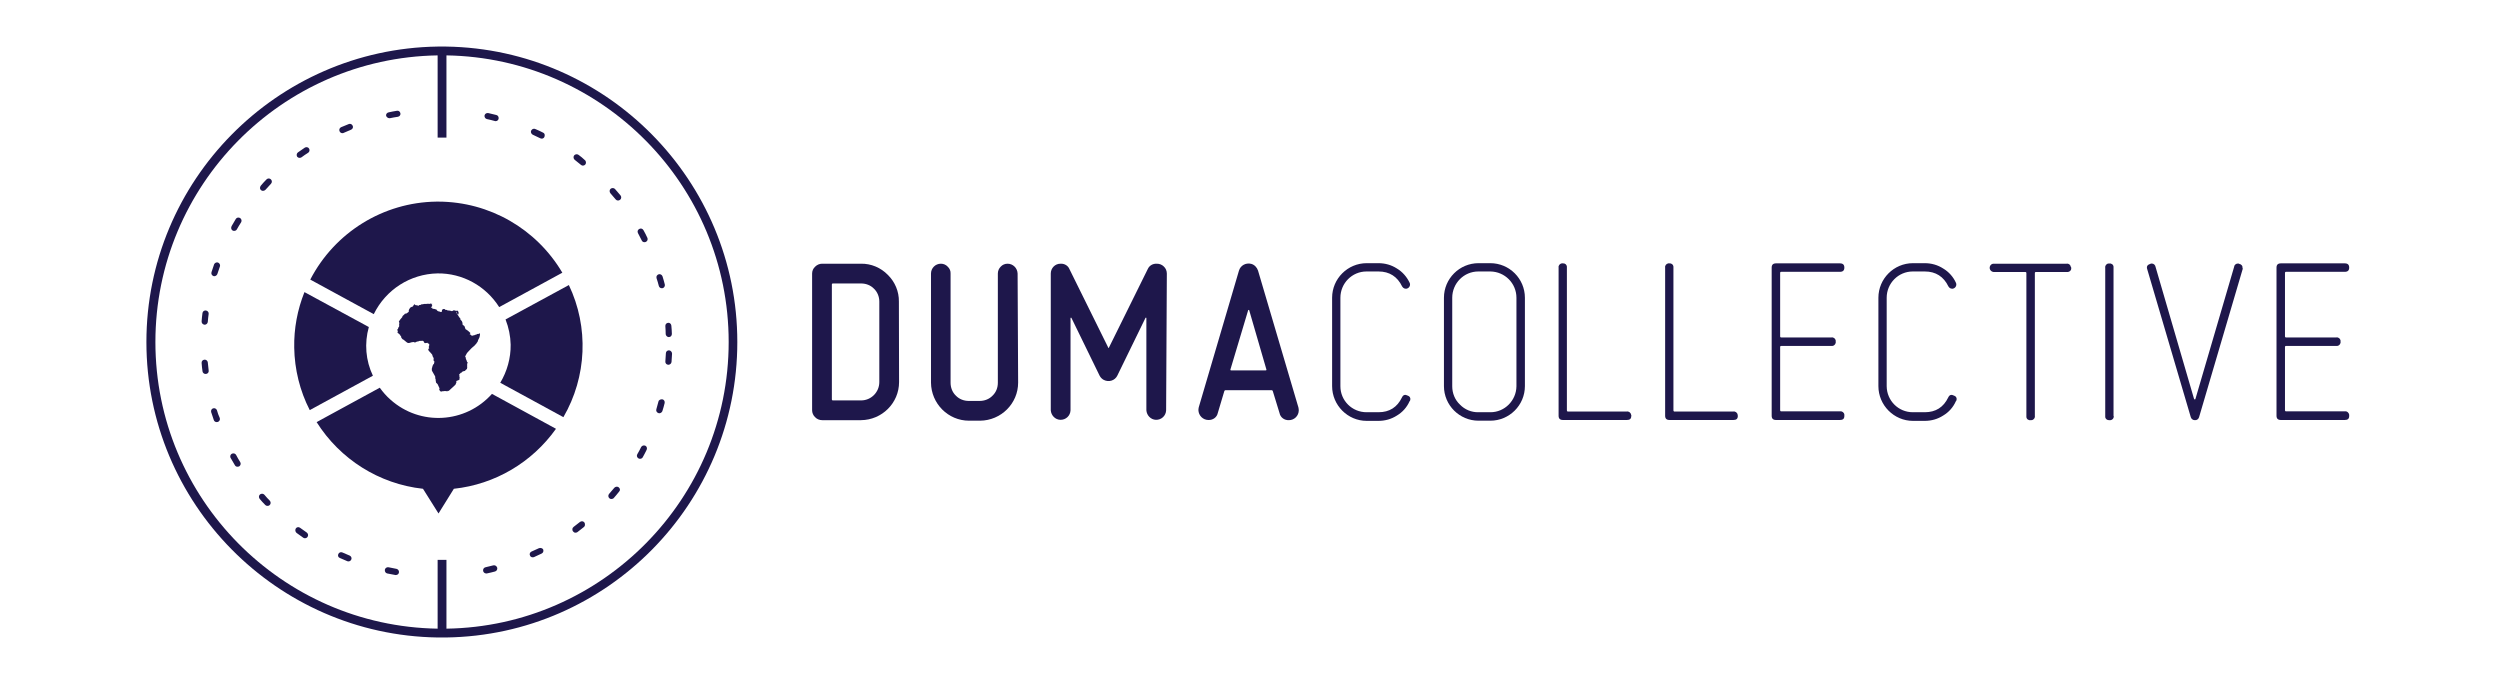 <?xml version="1.0" encoding="utf-8"?>
<!-- Generator: Adobe Illustrator 27.3.1, SVG Export Plug-In . SVG Version: 6.00 Build 0)  -->
<svg version="1.1" id="Layer_1" xmlns="http://www.w3.org/2000/svg" xmlns:xlink="http://www.w3.org/1999/xlink" x="0px" y="0px"
	 viewBox="0 0 1417.3 386.9" style="enable-background:new 0 0 1417.3 386.9;" xml:space="preserve">
<style type="text/css">
	.st0{fill:#1E174B;}
</style>
<g>
	<path class="st0" d="M379.3,198.6c-1,0-1.8,0.7-1.8,1.7c-0.1,1.5-0.2,3.1-0.3,4.6c-0.1,1,0.6,1.8,1.6,1.9l0,0h0.1
		c0.9,0,1.7-0.7,1.8-1.6c0.1-1.6,0.2-3.1,0.3-4.7C381,199.5,380.2,198.7,379.3,198.6C379.3,198.7,379.3,198.7,379.3,198.6z"/>
	<path class="st0" d="M124.7,151c0.3-0.9-0.3-1.9-1.2-2.2c-0.8-0.2-1.7,0.2-2.1,1c-0.5,1.5-1,3-1.5,4.5c-0.3,0.9,0.2,1.9,1.1,2.2
		l0,0c0.1,0,0.3,0.1,0.4,0.1c0.8,0,1.5-0.5,1.8-1.2C123.7,153.9,124.2,152.5,124.7,151z"/>
	<path class="st0" d="M373.3,227.6c-0.4,1.5-0.8,3-1.2,4.4c-0.3,0.9,0.2,1.9,1.2,2.2c0.1,0,0.3,0.1,0.4,0.1c0.8,0,1.5-0.5,1.8-1.2
		c0.5-1.5,0.9-3,1.3-4.6c0.2-0.9-0.3-1.9-1.2-2.1S373.5,226.7,373.3,227.6z"/>
	<path class="st0" d="M373.5,162.1c0.2,0.7,0.8,1.3,1.6,1.3c0.2,0,0.3,0,0.5,0c0.9-0.2,1.5-1.2,1.3-2.1c-0.4-1.5-0.8-3.1-1.3-4.6
		c-0.3-0.9-1.3-1.5-2.2-1.2c-0.9,0.3-1.5,1.2-1.2,2.2l0,0C372.7,159.1,373.1,160.6,373.5,162.1z"/>
	<path class="st0" d="M116,184.1c0.9,0,1.7-0.7,1.8-1.6c0.1-1.5,0.3-3.1,0.5-4.6c0.1-1-0.7-1.8-1.7-1.9c-0.9,0-1.6,0.5-1.8,1.4
		c-0.2,1.6-0.4,3.1-0.5,4.7C114.2,183.1,114.9,184,116,184.1L116,184.1z"/>
	<path class="st0" d="M115.9,203.9c-1,0.1-1.7,0.9-1.6,1.9c0.1,1.6,0.3,3.2,0.5,4.7c0.1,0.8,0.8,1.5,1.7,1.5c0.1,0,0.2,0,0.3,0
		c1-0.1,1.7-1,1.5-2l0,0c-0.2-1.5-0.3-3-0.5-4.6C117.7,204.5,116.8,203.8,115.9,203.9z"/>
	<path class="st0" d="M123,232.6c-0.3-0.9-1.3-1.4-2.2-1.1c-0.9,0.3-1.3,1.2-1.1,2.1c0.5,1.5,1,3,1.5,4.5c0.2,0.7,0.9,1.2,1.6,1.2
		c0.2,0,0.4,0,0.7-0.1c0.9-0.3,1.4-1.3,1.1-2.2C123.9,235.5,123.4,234.1,123,232.6z"/>
	<path class="st0" d="M379.1,191.1h0.1c1,0,1.7-0.8,1.7-1.8c-0.1-1.6-0.1-3.2-0.3-4.7c-0.1-1-0.9-1.7-1.8-1.6l0,0
		c-1,0.1-1.7,0.9-1.6,1.9c0.1,1.5,0.2,3.1,0.2,4.6C377.5,190.3,378.3,191.1,379.1,191.1z"/>
	<path class="st0" d="M418,193.9c0-91.5-73.8-166.1-165-167.5l0,0h-2.5l0,0l0,0H248l0,0c-91.2,1.4-165,76-165,167.5
		S156.8,360,248,361.4l0,0h2.5l0,0l0,0h2.5l0,0C344.3,360.1,418,285.5,418,193.9z M253.1,356.4v-39c-0.6,0-1.1,0-1.7,0
		c-1.1,0-2.2,0-3.3,0v39c-88.4-1.4-160-73.7-160-162.5s71.5-161.1,160-162.5V78c0.5,0,1.1,0,1.6,0c1.1,0,2.3,0,3.4,0V31.4
		c88.4,1.4,160,73.7,160,162.5S341.5,355.1,253.1,356.4z"/>
	<path class="st0" d="M364.8,130.5c-0.5-0.9-1.5-1.2-2.4-0.7s-1.2,1.5-0.7,2.4c0.7,1.3,1.4,2.7,2.1,4.1c0.3,0.6,0.8,1,1.5,1
		c0.3,0,0.6,0,0.9-0.2c0.9-0.4,1.2-1.5,0.8-2.3C366.3,133.3,365.6,131.9,364.8,130.5z"/>
	<path class="st0" d="M194.1,75.5c0.3,0,0.5,0,0.8-0.2c1.4-0.6,2.8-1.2,4.2-1.8c0.9-0.4,1.3-1.5,0.8-2.3c-0.4-0.8-1.3-1.2-2.1-0.9
		l0,0c-1.5,0.6-2.9,1.2-4.4,1.8c-0.9,0.4-1.3,1.4-0.9,2.3C192.8,75.1,193.4,75.5,194.1,75.5z"/>
	<path class="st0" d="M279.7,320.5L279.7,320.5c-1.5,0.4-3,0.7-4.5,1.1c-0.9,0.2-1.5,1.1-1.3,2.1c0.2,0.8,0.8,1.3,1.6,1.4
		c0.1,0,0.3,0,0.5,0c1.5-0.3,3.1-0.7,4.6-1.1c0.9-0.2,1.5-1.2,1.3-2.1C281.6,320.9,280.7,320.3,279.7,320.5z"/>
	<path class="st0" d="M220.7,67c0.1,0,0.3,0,0.4,0c1.5-0.3,3-0.6,4.5-0.8c1-0.2,1.6-1.1,1.4-2c-0.2-1-1.1-1.6-2-1.4l0,0
		c-1.6,0.3-3.1,0.5-4.7,0.9c-1,0.2-1.6,1.1-1.4,2C219.2,66.4,219.9,67,220.7,67z"/>
	<path class="st0" d="M348.7,107.2c-0.6-0.7-1.7-0.8-2.5-0.2c-0.7,0.6-0.8,1.7-0.2,2.5c1,1.2,2,2.3,3,3.5c0.6,0.8,1.7,0.9,2.5,0.3
		c0.8-0.6,0.9-1.7,0.3-2.5C350.7,109.6,349.7,108.4,348.7,107.2z"/>
	<path class="st0" d="M148,107.8c0.3,0.3,0.7,0.4,1.1,0.4c0.5,0,1-0.2,1.4-0.6c1-1.1,2.1-2.3,3.1-3.4c0.7-0.7,0.7-1.8,0-2.5
		s-1.8-0.7-2.5,0l0,0c-1.1,1.1-2.2,2.3-3.2,3.5C147.2,106.1,147.2,107.2,148,107.8L148,107.8z"/>
	<path class="st0" d="M192.6,316.3c1.4,0.6,2.9,1.3,4.4,1.9c0.9,0.3,1.9-0.2,2.2-1.1c0.3-0.8-0.1-1.7-0.9-2.1
		c-1.4-0.6-2.9-1.2-4.2-1.8c-0.9-0.4-1.9,0-2.3,0.9S191.7,315.9,192.6,316.3z"/>
	<path class="st0" d="M219.5,325.1L219.5,325.1c1.5,0.3,3.1,0.6,4.7,0.9h0.2c1,0,1.8-0.7,1.8-1.7c0-0.9-0.6-1.6-1.4-1.8l0,0
		c-1.5-0.3-3-0.6-4.5-0.9c-0.9-0.2-1.9,0.4-2.1,1.3C218,324,218.6,324.9,219.5,325.1z"/>
	<path class="st0" d="M307.9,75.2L307.9,75.2c-1.4-0.7-2.8-1.4-4.3-2c-0.9-0.5-1.9-0.1-2.4,0.7s-0.1,1.9,0.7,2.4
		c0.1,0,0.1,0.1,0.2,0.1c1.4,0.7,2.8,1.3,4.2,2c0.2,0.1,0.5,0.2,0.7,0.2c1,0.1,1.8-0.7,1.8-1.7C308.9,76.2,308.6,75.5,307.9,75.2z"
		/>
	<path class="st0" d="M328,87.8c-0.8-0.6-1.9-0.4-2.5,0.3c-0.6,0.8-0.4,1.9,0.3,2.5c1.2,0.9,2.4,1.9,3.6,2.9c0.3,0.2,0.6,0.4,1,0.4
		c1,0,1.8-0.7,1.8-1.7c0-0.5-0.2-1.1-0.6-1.4C330.5,89.7,329.2,88.7,328,87.8z"/>
	<path class="st0" d="M281.4,65.2L281.4,65.2c-1.5-0.4-3.1-0.8-4.6-1.1c-0.9-0.2-1.9,0.4-2.1,1.3c-0.2,0.9,0.4,1.9,1.3,2.1
		c1.5,0.3,3,0.7,4.5,1.1c0.1,0,0.2,0.1,0.4,0.1c1,0,1.8-0.7,1.8-1.7C282.7,66.1,282.2,65.4,281.4,65.2z"/>
	<path class="st0" d="M169.8,89.5c0.4,0,0.8-0.1,1.1-0.3c1.2-0.9,2.5-1.8,3.8-2.6c0.8-0.5,1-1.6,0.5-2.4c-0.5-0.8-1.6-1-2.4-0.5
		c-1.3,0.9-2.6,1.8-3.9,2.7c-0.8,0.6-0.9,1.7-0.4,2.5C168.8,89.2,169.3,89.5,169.8,89.5z"/>
	<path class="st0" d="M365.9,252.7C365.9,252.7,365.8,252.7,365.9,252.7c-0.9-0.4-1.9-0.1-2.4,0.7c-0.7,1.4-1.4,2.8-2.2,4.1
		c-0.5,0.8-0.2,1.9,0.7,2.4l0,0c0.2,0.1,0.5,0.2,0.8,0.2c0.7,0,1.3-0.3,1.6-0.9c0.8-1.4,1.5-2.8,2.2-4.2
		C367,254.2,366.7,253.1,365.9,252.7z"/>
	<path class="st0" d="M350.8,276.3c-0.7-0.6-1.8-0.5-2.5,0.2c-1,1.2-2,2.4-3,3.5c-0.6,0.7-0.6,1.8,0.2,2.5l0,0
		c0.3,0.3,0.7,0.4,1.1,0.4c0.5,0,1.1-0.2,1.4-0.6c1-1.2,2.1-2.4,3-3.6C351.7,278,351.6,277,350.8,276.3
		C350.9,276.3,350.9,276.3,350.8,276.3z"/>
	<path class="st0" d="M131.9,130.7c0.2,0.1,0.5,0.2,0.8,0.2c0.7,0,1.3-0.3,1.6-0.9c0.8-1.3,1.5-2.7,2.4-4c0.5-0.8,0.2-1.9-0.6-2.4
		s-1.9-0.3-2.4,0.5l0,0c-0.8,1.3-1.6,2.7-2.4,4.1C130.8,129.2,131.1,130.3,131.9,130.7z"/>
	<path class="st0" d="M136.2,262c-0.8-1.3-1.6-2.6-2.3-4c-0.4-0.9-1.5-1.2-2.4-0.8s-1.2,1.5-0.8,2.4c0,0,0,0.1,0.1,0.1
		c0.8,1.4,1.6,2.8,2.4,4.1c0.3,0.5,0.8,0.8,1.4,0.8c0.4,0,0.7-0.1,1-0.2C136.4,263.9,136.7,262.8,136.2,262L136.2,262z"/>
	<path class="st0" d="M153,283.9c-1.1-1.1-2.1-2.2-3.1-3.4c-0.6-0.7-1.7-0.8-2.5-0.2c-0.7,0.6-0.8,1.7-0.2,2.5
		c1,1.2,2.1,2.4,3.2,3.5c0.3,0.3,0.7,0.5,1.2,0.5s0.9-0.1,1.3-0.5C153.6,285.7,153.6,284.6,153,283.9L153,283.9z"/>
	<path class="st0" d="M168.1,302.1L168.1,302.1c1.3,0.9,2.6,1.9,3.9,2.8c0.2,0.1,0.4,0.2,0.5,0.2c0.9,0.2,1.9-0.3,2.1-1.3
		c0.2-0.7-0.1-1.4-0.7-1.9c-1.3-0.9-2.5-1.8-3.8-2.7c-0.8-0.6-1.9-0.4-2.4,0.4C167.2,300.4,167.4,301.5,168.1,302.1z"/>
	<path class="st0" d="M331.3,296.2c-0.6-0.8-1.7-0.9-2.5-0.3c-1.2,1-2.4,1.9-3.6,2.8c-0.4,0.3-0.7,0.8-0.7,1.3v0.1c0,0,0,0,0,0.1
		c0,0.4,0.1,0.8,0.4,1.1c0.3,0.4,0.8,0.7,1.3,0.7c0.4,0,0.8-0.1,1.1-0.3c1.3-1,2.5-1.9,3.7-2.9c0.5-0.4,0.7-1,0.6-1.6
		C331.6,296.8,331.5,296.4,331.3,296.2z"/>
	<path class="st0" d="M305.5,310.8L305.5,310.8c-1.4,0.6-2.8,1.3-4.2,1.9c-0.9,0.4-1.3,1.5-0.8,2.3c0.2,0.5,0.6,0.8,1.1,0.9
		c0.4,0.1,0.8,0.1,1.2-0.1c1.4-0.7,2.9-1.3,4.3-2c0.9-0.4,1.2-1.5,0.8-2.4C307.5,310.8,306.4,310.4,305.5,310.8z"/>
	<path class="st0" d="M221.4,226.6c-2.3-2-4.3-4.3-6.1-6.8l-35.8,19.5c13.3,21.1,35.5,35.1,60.3,37.8l8.8,14l8.7-14
		c23.3-2.5,44.3-14.9,57.9-34l-36.3-19.8C263.9,240.1,238.2,241.6,221.4,226.6z"/>
	<path class="st0" d="M286.6,181.1c1.8,4.6,2.8,9.4,2.9,14.3c0.1,7.6-2,15.1-5.9,21.6l35.8,19.5c13.3-22.9,14.5-51,3.1-74.9
		L286.6,181.1z"/>
	<path class="st0" d="M248,155c14.2-0.2,27.4,7.1,35,19.1l35.8-19.5c-14.7-24.9-41.3-40.2-70.2-40.3h-1.2
		c-30.1,0.4-57.6,17.4-71.5,44.2l36,19.6C218.7,164.2,232.6,155.3,248,155z"/>
	<path class="st0" d="M209.1,185.4l-36.5-19.8c-4,10-6,20.7-5.8,31.5c0.2,12.3,3.2,24.5,8.8,35.4l35.8-19.5
		C207.3,204.4,206.5,194.6,209.1,185.4z"/>
	<path class="st0" d="M272.1,189h-0.2l-0.6,0.3h-0.5l-0.3,0.1l-0.3,0.1l-0.1,0.2l-0.7,0.1c-0.2,0.1-0.4,0.2-0.6,0.3h-0.4l-0.4,0.2
		h-0.6l-0.8-0.7l-0.4-0.1l0.4-0.4v-0.4l-0.4-0.4H266v-0.2l-0.4-0.3l-0.4-0.4l-0.2-0.1h-0.1l-0.3-0.3l-0.1,0.1l-0.2-0.4l-0.1,0.1
		h-0.1l-0.3-0.5l-0.1-0.2c0,0-0.3-1.4-0.7-1.5c-0.4,0-0.3-0.4-0.5-0.3c-0.3,0.1-0.3-1-0.3-1s-0.1-0.9-0.3-1s0-0.2,0-0.2l-0.8-0.8
		l-0.2-0.6h0.2c0,0-0.3-0.4-0.4-0.4s-0.2-0.4-0.3-0.4s-0.5-0.8-0.5-0.8l-0.6-0.9v-0.3l-0.5-0.4l-0.1-0.3l-0.2-0.3l0.1-0.2l0.4,0.6
		l0.2,0.4l0.5,0.5h0.2l0.1-1c0,0-0.3-1.1-0.7-1.1c0,0-1.1,0.3-1.3-0.1c0,0-0.6-0.1-0.6,0s-0.5-0.2-0.5,0s-0.7,0.4-0.7,0.4
		s-1.9-0.6-2.4-0.3c-0.1-0.2-0.2-0.3-0.4-0.4h-0.9c0,0-0.2-0.3-0.1-0.3s-0.8-0.4-1.1-0.2c0,0-1.1,0.4-0.7,1c0,0,0,0.8-0.8,0.7
		c0,0-0.6-0.4-0.9-0.3c0,0-1.3-0.3-1.3-1c0,0-1.2-0.5-1.5-0.5c0,0-0.9,0-1-0.2c0,0-0.1-0.1-0.1-0.5c0,0-0.3-0.2-0.3,0.1
		c0,0-0.4,0-0.4-0.3c0,0,1-0.8,0.7-1c0,0-0.5-0.6-0.2-0.6c0,0,0.4-0.3,0.2-0.4c-0.1,0-0.2,0.1-0.3,0.2c0,0-0.2-0.4-0.3-0.3h-0.5
		l-0.3,0.2c0,0-0.8-0.2-0.8-0.1s-0.2,0.1-0.4,0s-0.6,0.1-0.6,0.1h-1.3l-0.5,0.1l-0.2,0.1h-0.7c0,0-0.7,0.2-0.7,0.4h-0.7l-0.3,0.4
		h-0.5l-0.3-0.2l-1-0.1c-0.2-0.1-0.3-0.2-0.4-0.4c-0.1-0.3-0.6,0-1.1,1.1c0,0-1.8,0.6-1.8,1.1c0,0.3-0.2,0.3-0.2,0.3
		c-0.2,0.3-0.3,0.6-0.4,1c0,0,0.4,0.5-0.5,1.1h-0.1c-0.2,0.1-0.4,0.3-0.5,0.4c-0.3,0.2-0.6,0.2-0.8,0.2h-0.1c-0.2,0-0.3,0.2-0.5,0.5
		c-0.2,0.2-0.4,0.4-0.6,0.5c0,0-0.7,0.5-0.5,0.9L227,181l-0.2,0.3c0,0-0.7,0.9-0.7,1.2h0.1l0.1,0.4h0.1v0.5l-0.2,0.3l0.1,0.2v1.1
		l-0.2,0.4l-0.2,0.2l-0.2,0.4v0.4l-0.5,0.5c0,0-0.1,0.3,0.1,0.3l0.3,0.6l-0.2,0.3v0.7h0.2l0.2,0.3h0.4v0.2l0.2,0.2l0.2,0.2h0.2v0.4
		l0.4,0.3c0.2,0.3,0.3,0.6,0.3,1c0.1,0.1,0.2,0.2,0.3,0.4c0.2,0.2,0.3,0.3,0.4,0.5l0.6,0.3l1.7,1.4c0.5,0.5,1.3,0.6,2,0.3
		c0.6-0.2,1.3-0.4,2-0.4l0.8,0.3c0.4-0.3,0.9-0.5,1.4-0.6l0.7-0.1l0.1-0.2l2.2-0.1c0,0,0.6,0.3,0.6,0.6c0,0,0.3,1,1,0.7
		c0,0,0.4-0.2,0.4-0.1l0.5,0.1c0,0,0.1-0.5,0.2-0.2c0,0,0.1,0.4,0.2,0.3s0.1,0.2,0.4,0.3h0.3l-0.1,0.2l0.2,0.2v0.3l-0.1,0.1v0.5
		l-0.3,0.5l0.1,0.1h0.2l-0.2,0.3c0,0-0.1,0.2,0.2,0.2l0.1,0.2H243v0.3l-0.3,0.3l0.2,0.3l0.1,0.4c0,0,2,2.1,2,2.2
		c0,0.2,0.1,0.4,0.1,0.6h0.2v0.5l0.5,0.8l0.1,0.8l-0.2,0.2c0,0,0.2,0.9,0.5,1s0,0.5,0,0.5l-0.2,0.9c0,0-0.5,0.3-0.5,0.6
		s-0.2,0.2-0.2,0.3s-0.4,1.5-0.4,1.5s-0.2,0.5-0.1,0.7c0.1,0.1,0,0.5,0,0.5l0.2,0.5l1.7,3l0.1,1.3l0.2,0.4v0.6l0.1,0.5l0.1,0.7
		l0.9,0.9l1,2.2l0.1,0.6H249v0.3l0.3,0.5c0,0,0.3,0.5,0.5,0.5s0.1,0.1,0.6,0.1l0.2-0.2h0.8c0,0,0.5-0.2,0.6-0.1c0.3,0,0.6,0,0.9,0
		c0,0,0.2,0.1,0.3,0.1c0.2,0,0.4,0,0.6,0l-0.1-0.2h0.7l3.8-3.5l0.5-1.2l0.1-0.4v-0.2l-0.2,0.1l0.1-0.4l1.3-0.5l0.7-0.6
		c0,0,0,0-0.1,0c-0.1-0.1-0.2-0.2-0.1-0.3l0.1-0.9c0,0-0.4,0-0.1-0.5l-0.1-0.5c0,0-0.2-0.3,0-0.5l0.6-0.6l0.4-0.4v0.2l0.4-0.3V211
		h0.1v-0.2c0.3-0.1,0.7-0.2,1-0.4c0.1-0.1,0.3-0.1,0.5,0l0.4-0.4c0,0,0.3-0.2,0.3-0.3s0.3-0.3,0.3-0.3l0.4-0.2l-0.1-0.3l0.2-0.4
		l-0.1-0.5l0.1-0.6l-0.2-0.2l0.2-0.1l-0.1-0.8l0.3-0.5v-0.4l-0.4-0.3v-0.3l-0.3-0.8l-0.2-0.2l0.1-0.1l-0.3-0.4l0.2-0.3l-0.3-0.5l0,0
		c-0.2-0.1-0.2-0.4-0.1-0.6l0.3-0.6c0.3-0.4,0.5-0.9,0.7-1.3l0.4-0.3c0,0,0.3-0.5,0.4-0.5l1.6-1.7l1-0.9l0.9-0.7v-0.2l0.8-0.7
		c0,0,0.6-1.1,0.8-1.1c0.2-0.8,0.5-1.5,0.9-2.2c0,0,0.1-0.5,0.3-0.5c0.1,0,0-0.8,0-0.8l0.2-0.2L272.1,189L272.1,189z"/>
</g>
<g>
	<path class="st0" d="M509.7,216.6c0,11.9-9.7,21.5-21.6,21.6h-22c-1.5,0-3-0.6-4-1.7c-1.1-1-1.7-2.5-1.7-3.9v-77.5
		c0-1.5,0.6-2.9,1.7-3.9c1.1-1.1,2.5-1.7,4-1.7h22c5.7-0.1,11.2,2.2,15.2,6.3c4.1,4,6.4,9.5,6.3,15.2L509.7,216.6z M498.5,216.6
		v-45.7c0-2.7-1.1-5.4-3-7.2c-1.9-2-4.6-3-7.3-3h-16c-0.4,0-0.6,0.2-0.6,0.7v64.9c0,0.5,0.2,0.7,0.6,0.7h16
		C493.8,227,498.5,222.4,498.5,216.6L498.5,216.6z"/>
	<path class="st0" d="M577.2,216.9c0,11.9-9.7,21.5-21.6,21.6h-6.2c-11.9,0-21.5-9.7-21.6-21.6v-61.8c0-3.1,2.5-5.6,5.6-5.6l0,0
		c1.5,0,2.9,0.6,3.9,1.7c1.1,1,1.7,2.5,1.6,3.9V217c0,2.7,1,5.4,3,7.3c1.9,2,4.6,3,7.3,3h6.2c2.7,0,5.4-1,7.3-3c2-1.9,3-4.5,3-7.3
		v-61.9c0-1.5,0.6-2.9,1.6-3.9c1-1.1,2.4-1.7,3.9-1.7c3.1,0,5.6,2.5,5.7,5.6l0,0L577.2,216.9z"/>
	<path class="st0" d="M661.1,232.6c-0.1,3.1-2.7,5.5-5.8,5.4c-2.9-0.1-5.2-2.5-5.4-5.4v-52.3c0-0.1-0.1-0.2-0.2-0.2
		c-0.1,0-0.3,0-0.3,0.1l-16,32.8c-1.4,2.8-4.8,3.8-7.6,2.4c-1-0.5-1.9-1.4-2.4-2.4l-16-32.8c-0.1-0.1-0.2-0.1-0.3-0.1
		c-0.2,0.1-0.2,0.2-0.2,0.2v52.3c-0.1,3.1-2.7,5.5-5.8,5.4c-2.9-0.1-5.2-2.5-5.4-5.4v-77.5c0-3.1,2.4-5.6,5.5-5.6c0,0,0,0,0.1,0
		c2.2-0.1,4.2,1.1,5,3.1l22,44.5c0.1,0.3,0.3,0.3,0.4-0.1l22-44.5c0.9-2,2.9-3.1,5.1-3c1.5,0,2.9,0.5,4,1.6c1.1,1,1.7,2.5,1.7,4
		L661.1,232.6z"/>
	<path class="st0" d="M736.1,231c0.1,0.5,0.2,1.1,0.2,1.6c0,3.1-2.5,5.6-5.6,5.6c-2.5,0.1-4.8-1.5-5.3-4l-3.8-12.4
		c-0.1-0.4-0.4-0.6-0.8-0.6h-25.9c-0.5,0-0.7,0.2-0.8,0.5l-3.7,12.4c-0.5,2.5-2.8,4.1-5.3,4c-3.1,0-5.6-2.5-5.7-5.6l0,0
		c0-0.5,0.1-1.1,0.2-1.6l22.8-77.5c0.9-3,4-4.6,7-3.8c1.8,0.5,3.2,2,3.8,3.8L736.1,231z M717.9,209.3l-9.7-33.4
		c0-0.1-0.1-0.2-0.3-0.2s-0.3,0.1-0.3,0.2l-10,33.4c-0.2,0.5,0,0.7,0.5,0.7h19.3C717.9,210,718.1,209.8,717.9,209.3L717.9,209.3z"/>
	<path class="st0" d="M799.2,160.4c0.5,1.2-0.1,2.6-1.3,3.1c-1.1,0.5-2.4,0-3-1.1c-2.7-5.6-7.2-8.5-13.4-8.5h-6.8
		c-8.2,0-14.8,6.7-14.8,14.9V219c0,8.1,6.6,14.7,14.8,14.7h6.8c6.2,0,10.6-2.8,13.3-8.4c0.7-1.5,1.8-1.8,3.3-1
		c1.1,0.3,1.7,1.4,1.4,2.5c-0.1,0.3-0.2,0.5-0.4,0.7c-1.5,3.4-4,6.2-7.2,8.1c-3.1,2-6.7,3-10.4,3h-6.7c-10.8,0-19.6-8.9-19.6-19.7
		v-50.1c0-10.8,8.8-19.6,19.6-19.6h6.7c3.7,0,7.3,1,10.4,3C795.1,154.1,797.6,157,799.2,160.4z"/>
	<path class="st0" d="M864.5,218.9c0,10.8-8.8,19.6-19.6,19.6h-6.7c-10.8,0-19.6-8.8-19.6-19.6v-50.1c0-10.8,8.8-19.6,19.6-19.6h6.7
		c10.8,0,19.6,8.8,19.6,19.6V218.9z M859.7,219v-50.2c0-8.2-6.6-14.8-14.8-14.9h-6.8c-8.2,0-14.8,6.7-14.8,14.9V219
		c0,3.9,1.5,7.7,4.4,10.4c2.7,2.8,6.5,4.4,10.5,4.3h6.8C853,233.7,859.6,227.1,859.7,219L859.7,219z"/>
	<path class="st0" d="M924.8,235.8c0,1.6-0.8,2.3-2.5,2.3h-36.2c-1.7,0-2.5-0.8-2.5-2.4v-84c-0.2-1.2,0.7-2.2,1.8-2.4
		c0.2,0,0.4,0,0.6,0c1.2-0.1,2.2,0.7,2.3,1.8c0,0.2,0,0.4,0,0.6v81c0,0.3,0.2,0.5,0.4,0.6c0.1,0,0.1,0,0.2,0h33.3
		c1.2-0.2,2.3,0.6,2.5,1.8C924.9,235.4,924.9,235.6,924.8,235.8z"/>
	<path class="st0" d="M985.2,235.8c0,1.6-0.8,2.3-2.5,2.3h-36.2c-1.7,0-2.5-0.8-2.5-2.4v-84c-0.2-1.2,0.7-2.2,1.8-2.4
		c0.2,0,0.4,0,0.6,0c1.2-0.1,2.2,0.7,2.3,1.8c0,0.2,0,0.4,0,0.6v81c0,0.3,0.2,0.5,0.4,0.6c0.1,0,0.1,0,0.2,0h33.3
		c1.2-0.2,2.3,0.6,2.5,1.8C985.2,235.4,985.2,235.6,985.2,235.8z"/>
	<path class="st0" d="M1045.6,235.8c0,1.6-0.8,2.3-2.5,2.3h-36.2c-1.7,0-2.5-0.8-2.5-2.4v-84c0-1.6,0.8-2.4,2.5-2.4h36.2
		c1.7,0,2.5,0.8,2.5,2.4s-0.8,2.4-2.5,2.4h-33.3c-0.4,0-0.6,0.2-0.6,0.7v35.8c0,0.5,0.2,0.7,0.6,0.7h28.5c1.1-0.2,2.2,0.6,2.4,1.7
		c0,0.2,0,0.4,0,0.6c0.2,1.2-0.6,2.3-1.8,2.5c-0.2,0-0.4,0-0.6,0h-28.5c-0.3,0-0.5,0.2-0.6,0.4v0.1v36c0,0.3,0.2,0.5,0.4,0.6
		c0.1,0,0.1,0,0.2,0h33.3c1.2-0.2,2.3,0.6,2.5,1.8C1045.6,235.4,1045.6,235.6,1045.6,235.8z"/>
	<path class="st0" d="M1108.9,160.4c0.5,1.2-0.1,2.6-1.3,3.1c-1.1,0.5-2.4,0-3-1.1c-2.7-5.6-7.2-8.5-13.4-8.5h-6.8
		c-8.2,0-14.8,6.7-14.8,14.9V219c0.1,8.1,6.6,14.7,14.8,14.7h6.8c6.2,0,10.6-2.8,13.3-8.4c0.7-1.5,1.8-1.8,3.3-1
		c1.1,0.3,1.7,1.4,1.4,2.5c-0.1,0.3-0.2,0.5-0.4,0.7c-1.5,3.4-4,6.2-7.2,8.1c-3.1,2-6.7,3-10.4,3h-6.7c-10.8,0-19.6-8.9-19.6-19.7
		v-50.1c0-10.8,8.8-19.6,19.6-19.6h6.7c3.7,0,7.3,1,10.4,3C1104.8,154.1,1107.4,157,1108.9,160.4z"/>
	<path class="st0" d="M1174.2,151.8c0.2,1.2-0.6,2.2-1.8,2.4c-0.2,0-0.4,0-0.6,0h-17.6c-0.4,0-0.6,0.2-0.6,0.7v80.9
		c0.2,1.1-0.6,2.2-1.8,2.4c-0.2,0-0.4,0-0.6,0c-1.2,0.2-2.3-0.6-2.4-1.8c0-0.2,0-0.4,0-0.6v-80.9c0-0.5-0.2-0.7-0.6-0.7h-17.6
		c-1.3,0.1-2.5-0.9-2.6-2.2s0.9-2.5,2.2-2.5c0.1,0,0.2,0,0.3,0h41.1c1.2-0.2,2.2,0.6,2.4,1.8
		C1174.2,151.4,1174.2,151.6,1174.2,151.8z"/>
	<path class="st0" d="M1198.3,235.8c0.2,1.2-0.7,2.3-1.9,2.4c-0.2,0-0.4,0-0.6,0c-1.2,0.1-2.2-0.7-2.3-1.8c0-0.2,0-0.4,0-0.6v-84
		c-0.2-1.1,0.6-2.2,1.7-2.4c0.2,0,0.4,0,0.6,0c1.2-0.2,2.3,0.6,2.4,1.8c0,0.2,0,0.4,0,0.6v84H1198.3z"/>
	<path class="st0" d="M1271.4,152.6l-24.7,83.9c-0.3,1.1-1.3,1.8-2.4,1.7c-1.1,0-2-0.7-2.3-1.7l-24.7-83.9c-0.5-1.5,0.1-2.5,1.7-3
		c1.1-0.5,2.3,0,2.8,1c0.1,0.2,0.1,0.4,0.2,0.6l21.9,75.1c0.1,0.1,0.2,0.1,0.3,0.1c0.2,0,0.3,0,0.4-0.1l22-75.1
		c0.1-1.1,1.2-1.9,2.3-1.8c0.2,0,0.4,0.1,0.6,0.2c1.2,0.2,2,1.2,1.8,2.4C1271.6,152.2,1271.5,152.4,1271.4,152.6z"/>
	<path class="st0" d="M1331.8,235.8c0,1.6-0.8,2.3-2.5,2.3h-36.2c-1.7,0-2.5-0.8-2.5-2.4v-84c0-1.6,0.8-2.4,2.5-2.4h36.2
		c1.7,0,2.5,0.8,2.5,2.4s-0.8,2.4-2.5,2.4H1296c-0.4,0-0.6,0.2-0.6,0.7v35.8c0,0.5,0.2,0.7,0.6,0.7h28.5c1.1-0.2,2.2,0.6,2.4,1.7
		c0,0.2,0,0.4,0,0.6c0.2,1.2-0.6,2.3-1.8,2.5c-0.2,0-0.4,0-0.6,0H1296c-0.3,0-0.5,0.2-0.6,0.4v0.1v36c0,0.3,0.2,0.5,0.4,0.6
		c0.1,0,0.1,0,0.2,0h33.3c1.2-0.2,2.3,0.7,2.5,1.9C1331.8,235.4,1331.8,235.6,1331.8,235.8z"/>
</g>
</svg>
